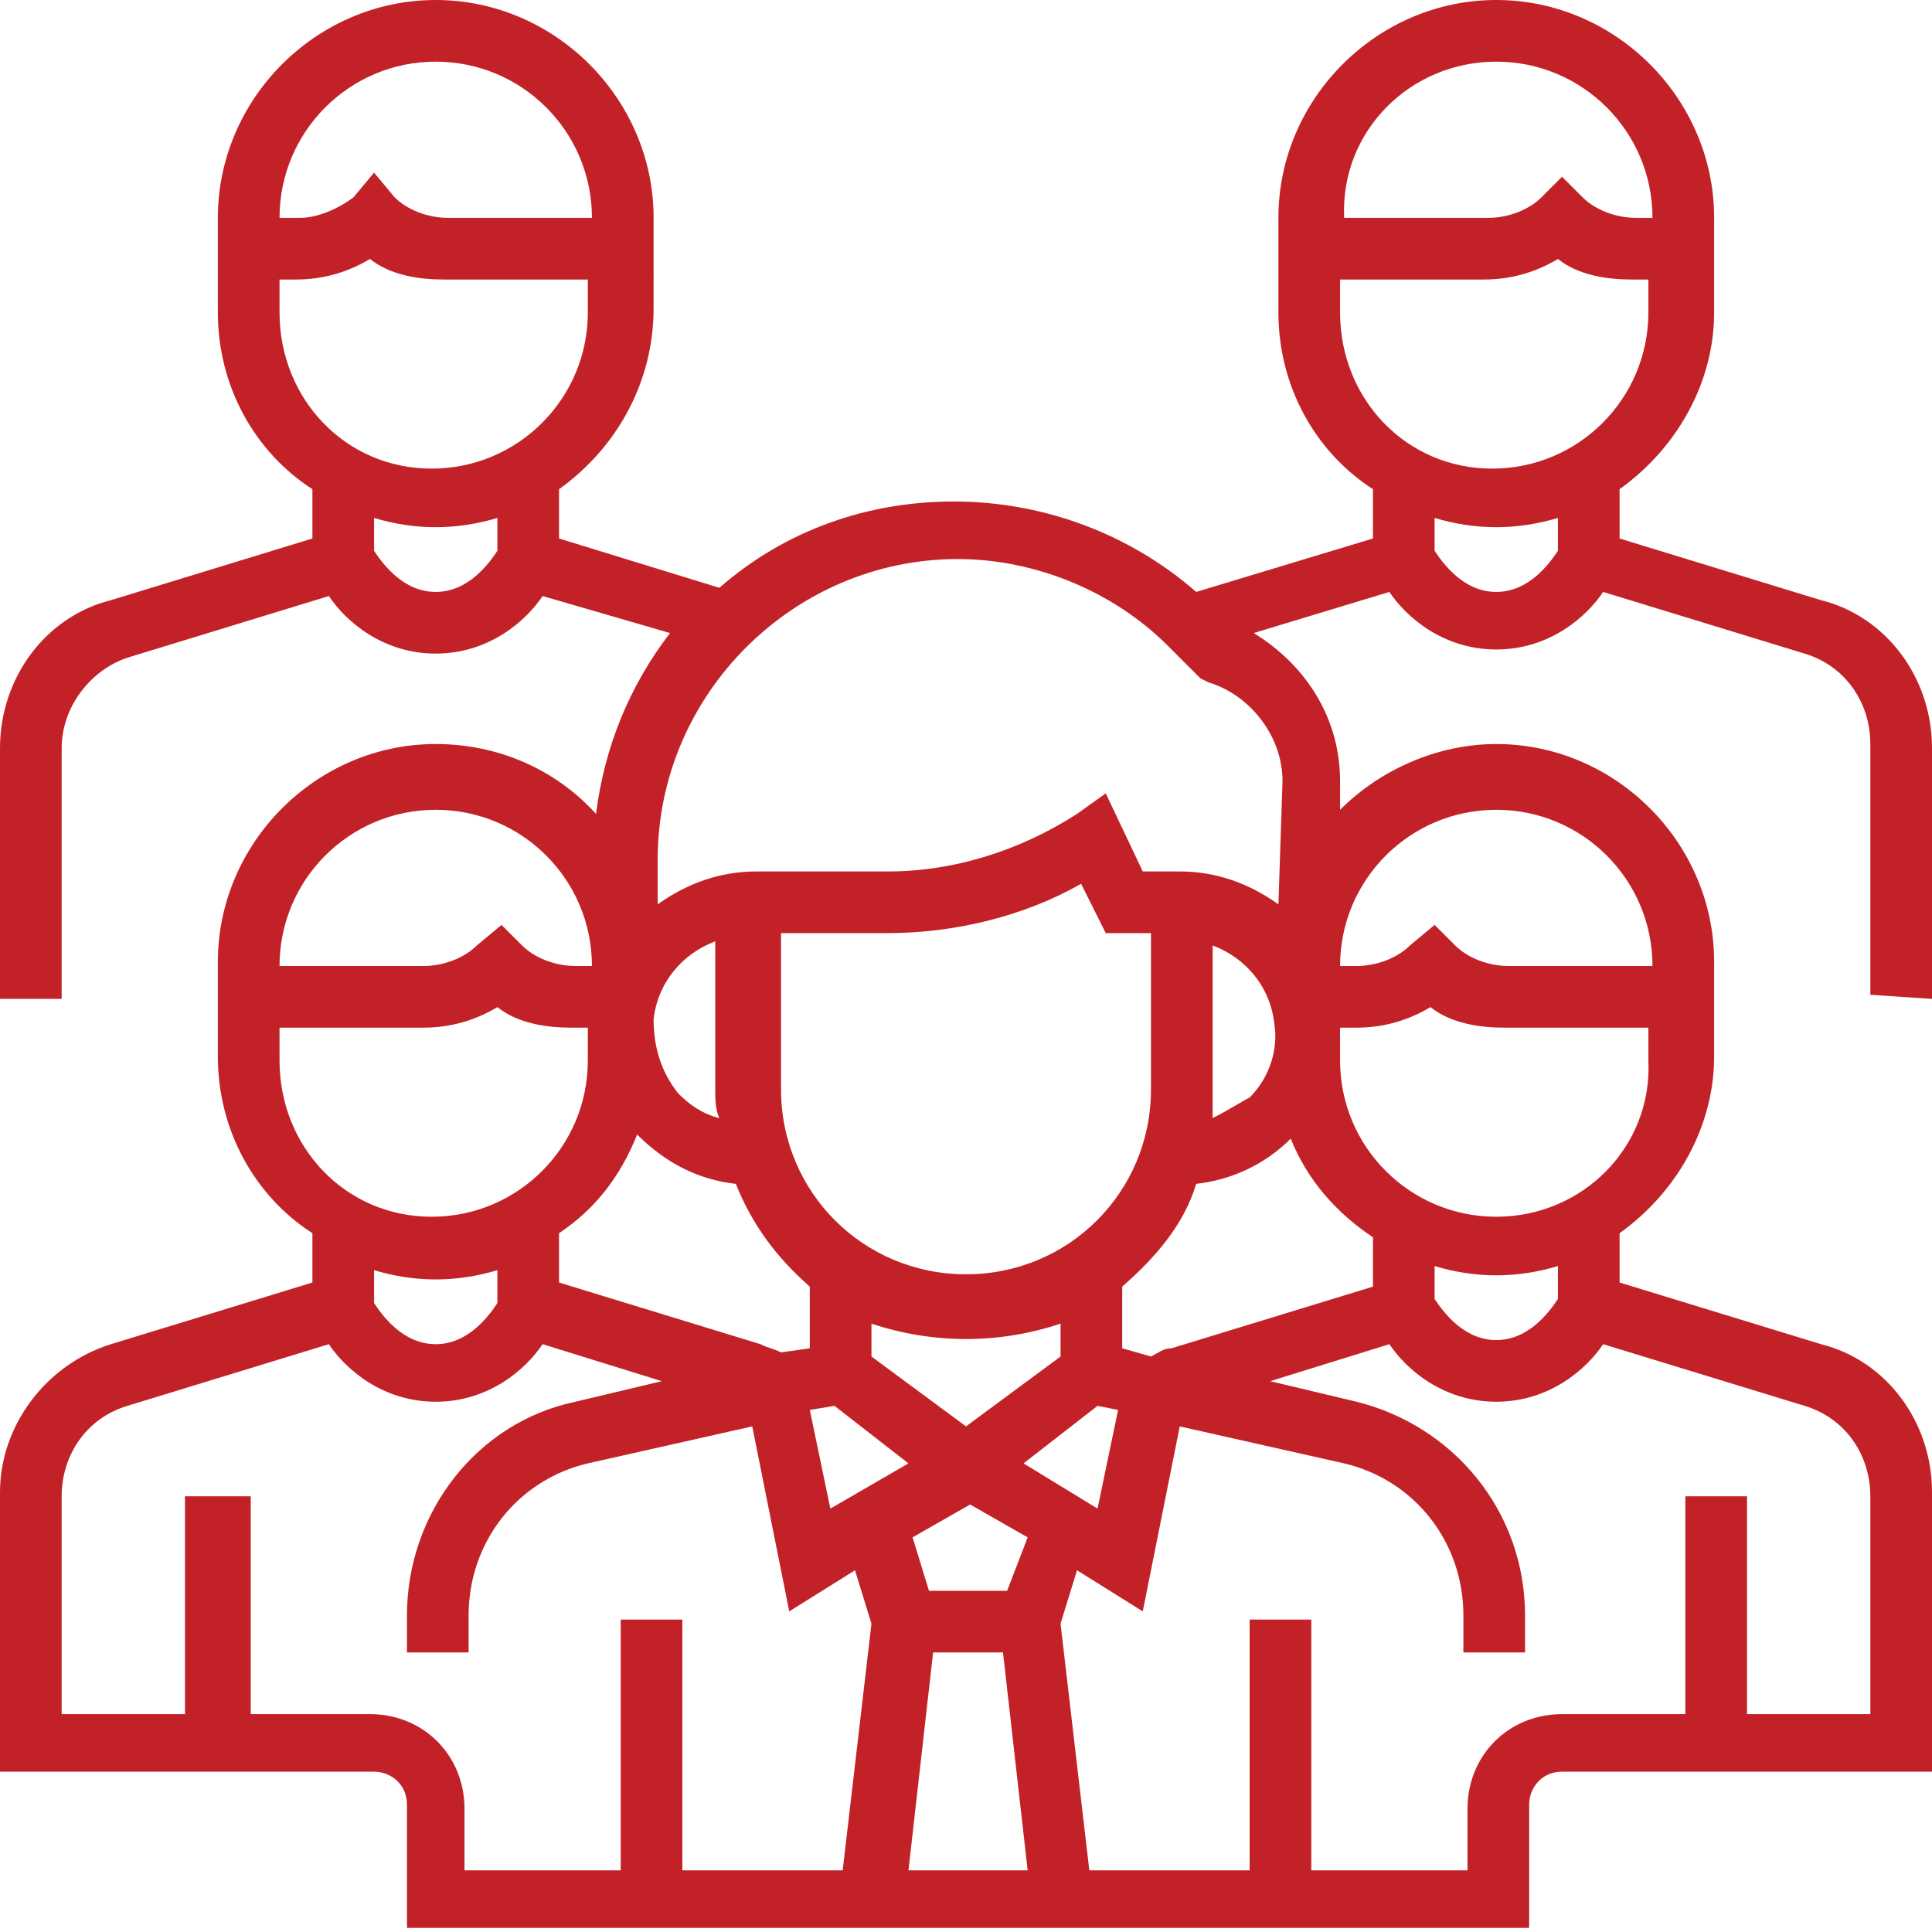<?xml version="1.0" encoding="UTF-8"?> <!-- Generator: Adobe Illustrator 24.0.1, SVG Export Plug-In . SVG Version: 6.00 Build 0) --> <svg xmlns="http://www.w3.org/2000/svg" xmlns:xlink="http://www.w3.org/1999/xlink" id="Layer_1" x="0px" y="0px" viewBox="0 0 47 47" style="enable-background:new 0 0 47 47;" xml:space="preserve"> <style type="text/css"> .st0{fill:#C22227;} </style> <g> <g> <path class="st0" d="M36.4,14.4c-0.8,0-1.3-0.7-1.5-1v-0.8c1,0.3,2,0.3,3,0v0.8C37.7,13.7,37.2,14.4,36.4,14.4z M32.6,7.6V6.8h3.5 c0.7,0,1.3-0.2,1.8-0.5c0.5,0.4,1.2,0.5,1.8,0.5h0.4v0.8c0,2.1-1.7,3.8-3.8,3.8S32.6,9.7,32.6,7.6z M36.4,1.5 c2.1,0,3.8,1.7,3.8,3.8h-0.4c-0.5,0-1-0.2-1.3-0.5L38,4.3l-0.5,0.5c-0.3,0.3-0.8,0.5-1.3,0.5h-3.5C32.6,3.2,34.3,1.5,36.4,1.5z M31.1,22c-0.7-0.5-1.5-0.8-2.4-0.8h-0.9l-0.9-1.9l-0.7,0.5c-1.4,0.9-3,1.4-4.6,1.4h-3.2c-0.9,0-1.7,0.3-2.4,0.8v-1.1 c0-4,3.3-7.3,7.3-7.3c1.9,0,3.8,0.8,5.1,2.1l0.8,0.8l0.2,0.1c1,0.3,1.8,1.3,1.8,2.4L31.1,22z M36.4,19.7c2.1,0,3.8,1.7,3.8,3.8 h-3.5c-0.5,0-1-0.2-1.3-0.5l-0.5-0.5L34.3,23c-0.3,0.3-0.8,0.5-1.3,0.5h-0.4C32.6,21.4,34.3,19.7,36.4,19.7z M36.4,29.6 c-2.1,0-3.8-1.7-3.8-3.8V25H33c0.7,0,1.3-0.2,1.8-0.5c0.5,0.4,1.2,0.5,1.8,0.5h3.5v0.8C40.2,27.9,38.5,29.6,36.4,29.6L36.4,29.6z M37.9,31.6c-0.2,0.3-0.7,1-1.5,1s-1.3-0.7-1.5-1v-0.8c1,0.3,2,0.3,3,0V31.6z M43.9,34.2c1,0.3,1.6,1.2,1.6,2.2v5.3h-3v-5.3H41 v5.3h-3c-1.3,0-2.3,1-2.3,2.3v1.5h-3.8v-6.1h-1.5v6.1h-3.9l-0.7-6l0.4-1.3l1.6,1l0.9-4.5l4,0.9c1.7,0.4,2.9,1.9,2.9,3.7v0.9h1.5 v-0.9c0-2.5-1.7-4.6-4.1-5.2l-2.1-0.5l2.9-0.9c0.4,0.6,1.3,1.4,2.6,1.4s2.2-0.8,2.6-1.4L43.9,34.2z M6.1,41.7v-5.3H4.5v5.3h-3 v-5.3c0-1,0.6-1.9,1.6-2.2L8,32.7c0.4,0.6,1.3,1.4,2.6,1.4s2.2-0.8,2.6-1.4l2.9,0.9L14,34.1c-2.4,0.5-4.1,2.7-4.1,5.2v0.9h1.5 v-0.9c0-1.8,1.2-3.3,2.9-3.7l4-0.9l0.9,4.5l1.6-1l0.4,1.3l-0.7,6h-3.9v-6.1h-1.5v6.1h-3.8V44c0-1.3-1-2.3-2.3-2.3H6.1z M12.1,30.9 v0.8c-0.2,0.3-0.7,1-1.5,1s-1.3-0.7-1.5-1v-0.8C10.1,31.2,11.1,31.2,12.1,30.9L12.1,30.9z M6.8,25.8V25h3.5c0.7,0,1.3-0.2,1.8-0.5 c0.5,0.4,1.2,0.5,1.8,0.5h0.4v0.8c0,2.1-1.7,3.8-3.8,3.8S6.8,27.9,6.8,25.8z M10.6,19.7c2.1,0,3.8,1.7,3.8,3.8H14 c-0.5,0-1-0.2-1.3-0.5l-0.5-0.5L11.6,23c-0.3,0.3-0.8,0.5-1.3,0.5H6.8C6.8,21.4,8.5,19.7,10.6,19.7z M17.9,28.8 c0.4,1,1,1.8,1.8,2.5v1.5L19,32.9c-0.2-0.1-0.3-0.1-0.5-0.2l-4.9-1.5V30c0.9-0.6,1.5-1.4,1.9-2.4C16.2,28.3,17,28.7,17.9,28.8z M17.5,27.2c-0.4-0.1-0.7-0.3-1-0.6c-0.4-0.5-0.6-1.1-0.6-1.8c0.1-0.9,0.7-1.6,1.5-1.9v3.6C17.4,26.7,17.4,27,17.5,27.2L17.5,27.2 z M28,26.5c0,2.5-2,4.5-4.5,4.5S19,29,19,26.5v-3.8h2.6c1.6,0,3.3-0.4,4.7-1.2l0.6,1.2H28V26.5z M29.5,27.2c0-0.2,0-0.4,0-0.6V23 c0.8,0.3,1.4,1,1.5,1.9c0.1,0.6-0.1,1.3-0.6,1.8C30.2,26.8,29.9,27,29.5,27.2z M24.9,35.6l1.8-1.4l0.5,0.1l-0.5,2.4L24.9,35.6z M24.5,38.7h-1.9l-0.4-1.3l1.4-0.8l1.4,0.8L24.5,38.7z M22.7,40.2h1.7l0.6,5.3h-2.9L22.7,40.2z M20.3,34.2l1.8,1.4l-1.9,1.1 l-0.5-2.4L20.3,34.2z M25.8,32.2V33l-2.3,1.7L21.2,33v-0.8C22.7,32.7,24.3,32.7,25.8,32.2L25.8,32.2z M33.4,30.1v1.2l-4.9,1.5 c-0.2,0-0.3,0.1-0.5,0.2l-0.7-0.2v-1.5c0.8-0.7,1.5-1.5,1.8-2.5c0.9-0.1,1.7-0.5,2.3-1.1C31.8,28.7,32.5,29.5,33.4,30.1L33.4,30.1 z M10.6,14.4c-0.8,0-1.3-0.7-1.5-1v-0.8c1,0.3,2,0.3,3,0v0.8C11.9,13.7,11.4,14.4,10.6,14.4z M6.8,7.6V6.8h0.4 c0.7,0,1.3-0.2,1.8-0.5c0.5,0.4,1.2,0.5,1.8,0.5h3.5v0.8c0,2.1-1.7,3.8-3.8,3.8S6.8,9.7,6.8,7.6z M10.6,1.5c2.1,0,3.8,1.7,3.8,3.8 h-3.5c-0.5,0-1-0.2-1.3-0.5L9.1,4.2L8.6,4.8C8.2,5.1,7.7,5.3,7.3,5.3H6.8C6.8,3.2,8.5,1.5,10.6,1.5z M47,24.3v-6.1 c0-1.7-1.1-3.2-2.7-3.6l-4.9-1.5v-1.2c1.4-1,2.3-2.6,2.3-4.3V5.3c0-2.9-2.4-5.3-5.3-5.3c-2.9,0-5.3,2.4-5.3,5.3v2.3 c0,1.8,0.9,3.4,2.3,4.3v1.2l-4.3,1.3c-1.6-1.4-3.7-2.2-5.9-2.2c-2.1,0-4.1,0.7-5.7,2.1l-3.9-1.2v-1.2c1.4-1,2.3-2.6,2.3-4.4V5.3 c0-2.9-2.4-5.3-5.3-5.3S5.3,2.4,5.3,5.3v2.3c0,1.8,0.9,3.4,2.3,4.3v1.2l-4.9,1.5C1.1,15,0,16.5,0,18.2v6.1h1.5v-6.1 c0-1,0.7-1.9,1.6-2.2L8,14.5c0.4,0.6,1.3,1.4,2.6,1.4s2.2-0.8,2.6-1.4l3.1,0.9c-1,1.3-1.6,2.8-1.8,4.4c-1-1.1-2.4-1.7-3.9-1.7 c-2.9,0-5.3,2.4-5.3,5.3v2.3c0,1.8,0.9,3.4,2.3,4.3v1.2l-4.9,1.5c-1.6,0.5-2.7,2-2.7,3.6v6.8h9.1c0.4,0,0.8,0.3,0.8,0.8v3h27.3v-3 c0-0.4,0.3-0.8,0.8-0.8h9v-6.8c0-1.7-1.1-3.2-2.7-3.6l-4.9-1.5V30c1.4-1,2.3-2.6,2.3-4.3v-2.3c0-2.9-2.4-5.3-5.3-5.3 c-1.4,0-2.8,0.6-3.8,1.6V19c0-1.5-0.8-2.8-2.1-3.6l3.3-1c0.4,0.6,1.3,1.4,2.6,1.4s2.2-0.8,2.6-1.4l4.9,1.5c1,0.3,1.6,1.2,1.6,2.2 v6.1L47,24.3z"></path> </g> </g> </svg> 